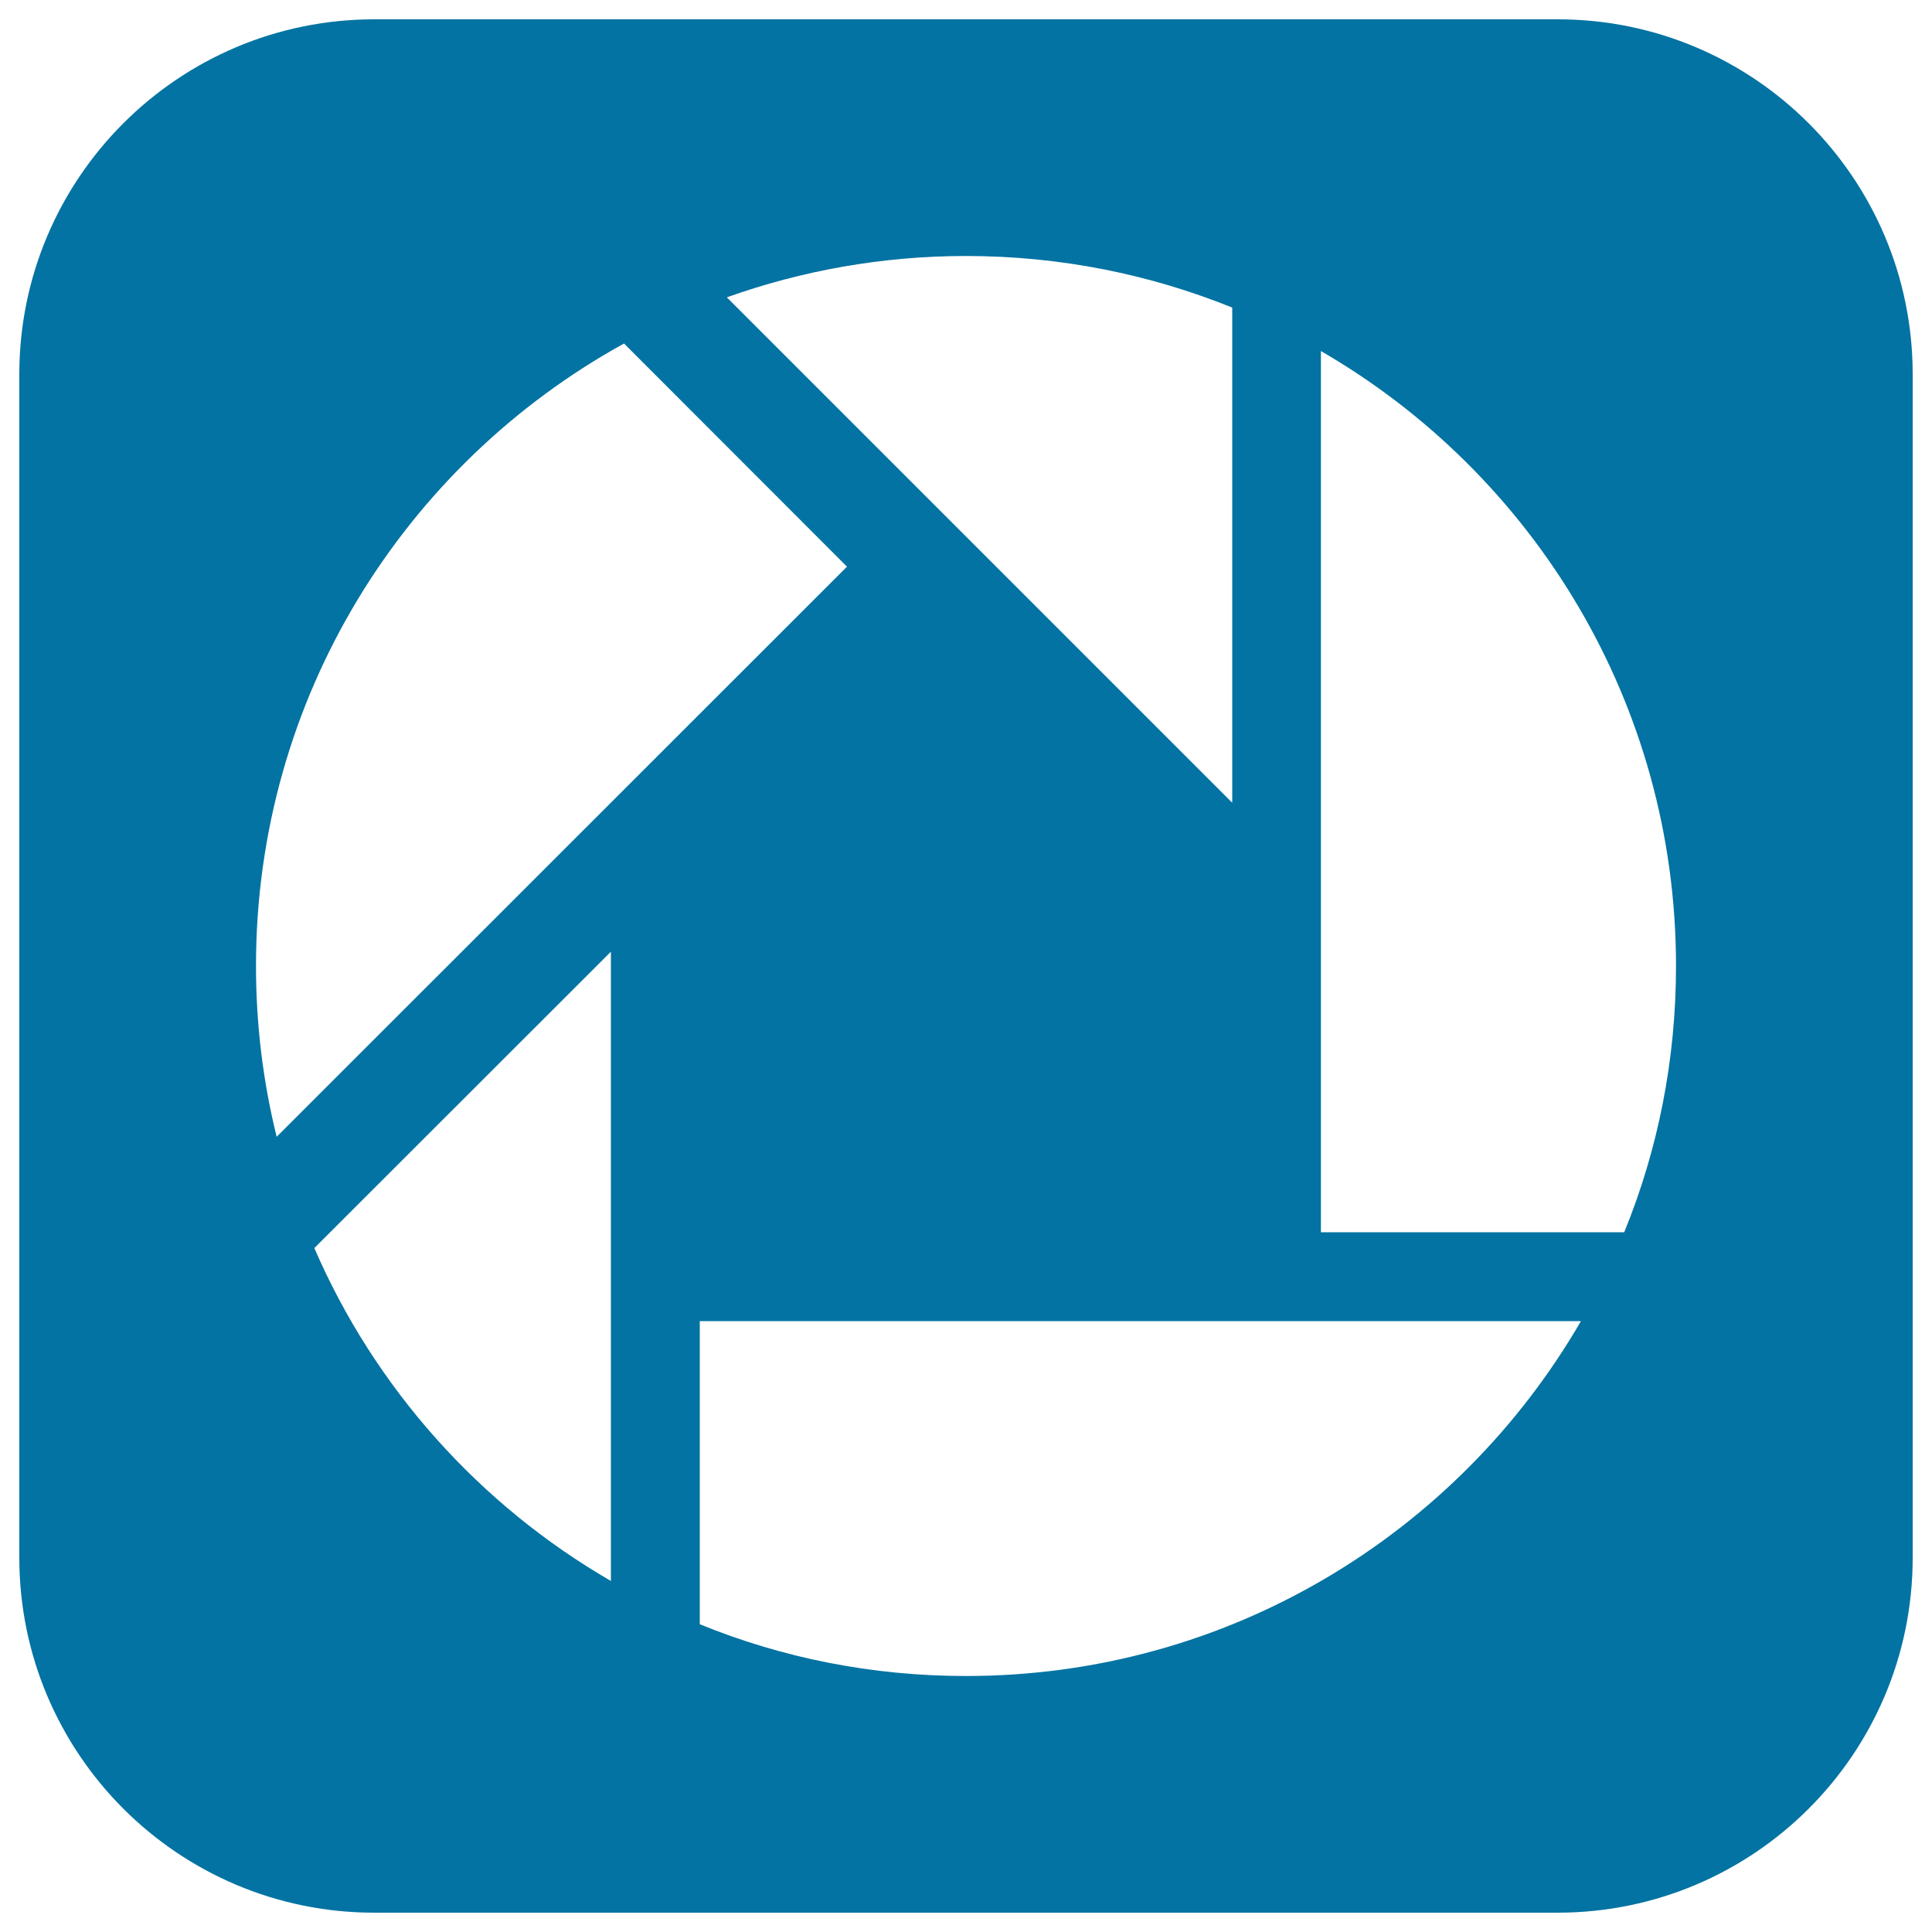 <svg xmlns="http://www.w3.org/2000/svg" viewBox="0 0 1000 1000" style="fill:#0273a2">
<title>Picassa Symbol SVG icon</title>
<g><g><g><path d="M806.3,10H193.7C92.3,10,10,92.3,10,193.7v612.5C10,907.7,92.3,990,193.7,990h612.5C907.7,990,990,907.7,990,806.3V193.7C990,92.3,907.7,10,806.3,10z M500,132.5c48.8,0,95.2,9.5,137.8,26.7v256.3L376.2,153.9C414.9,140.1,456.6,132.5,500,132.5z M132.5,500c0-138.9,76.9-259.6,190.5-322.2l115.4,115.5L143.2,588.4C136.2,560.1,132.5,530.5,132.5,500z M316.2,818.3c-67.9-39.3-122.1-99.7-153.5-172.3l153.5-153.4V818.3z M500,867.5c-48.8,0-95.2-9.4-137.8-26.8V683.8h456.1C754.7,793.6,636,867.5,500,867.5z M840.7,637.8h-157V181.7C793.6,245.3,867.5,364,867.5,500C867.5,548.8,858.1,595.2,840.7,637.8z"/></g></g></g>
</svg>
